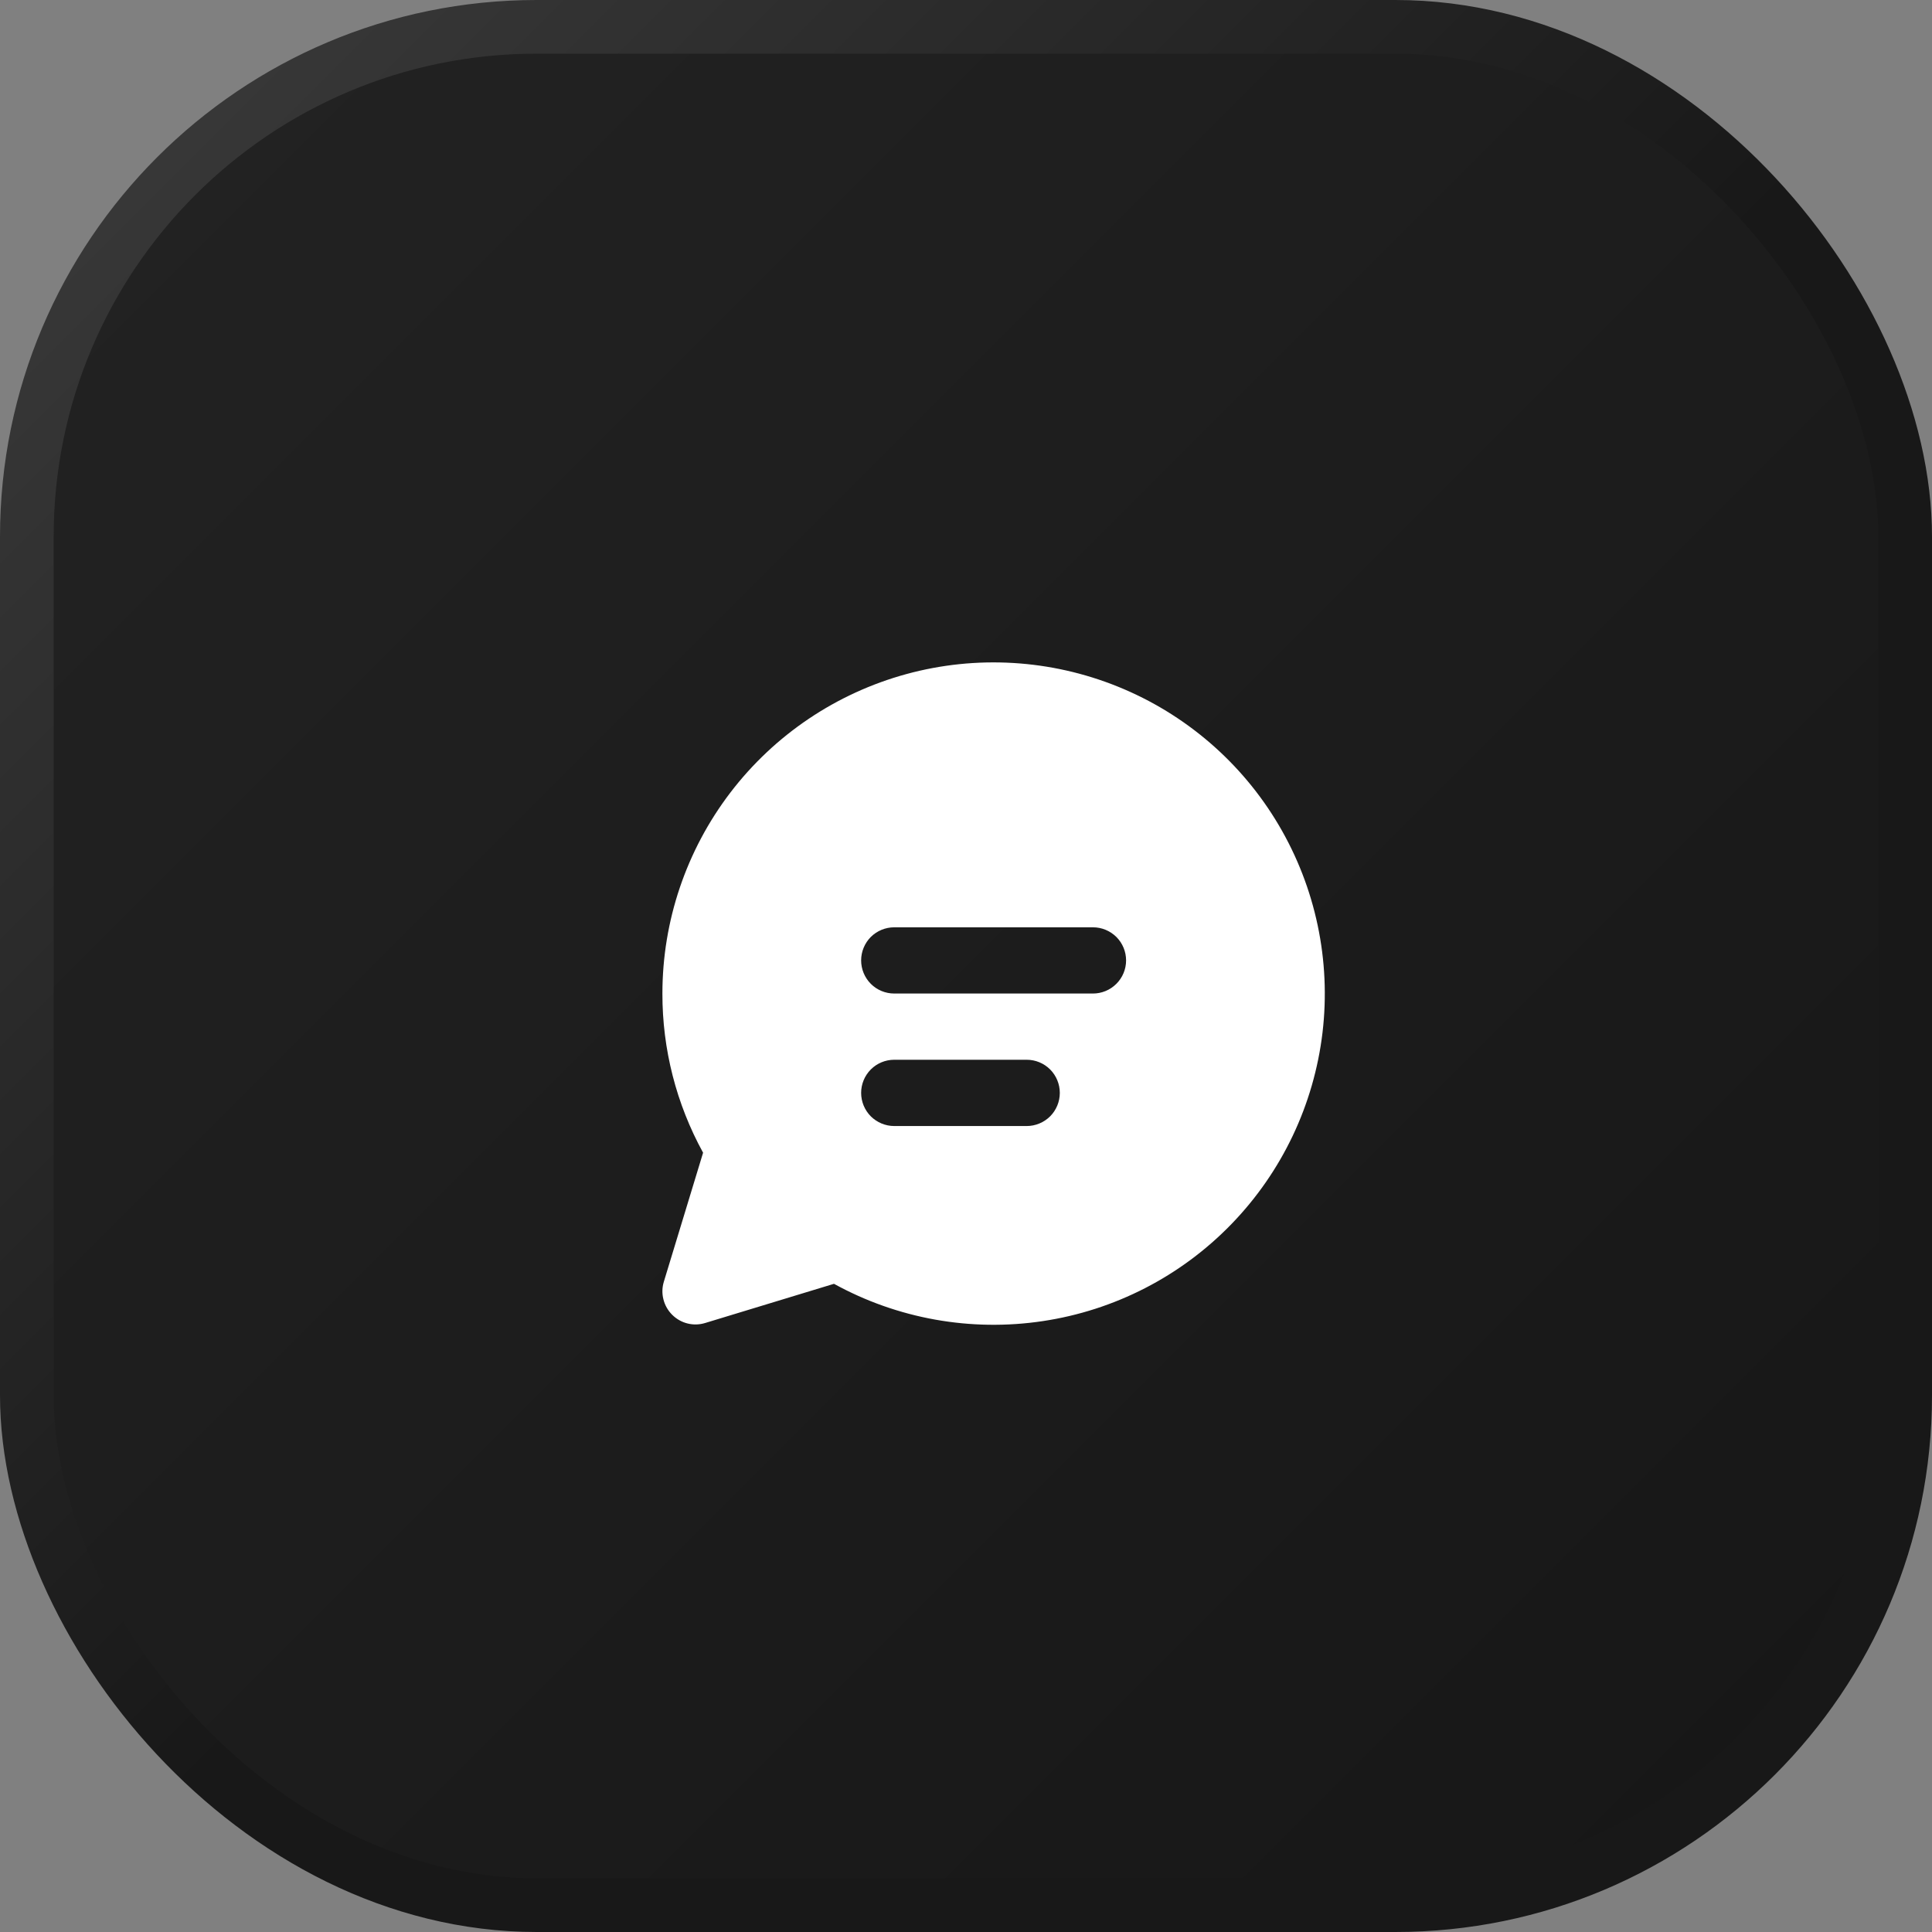 <?xml version="1.0" encoding="UTF-8"?> <svg xmlns="http://www.w3.org/2000/svg" width="36" height="36" viewBox="0 0 36 36" fill="none"><rect x="0" y="0" width="36" height="36" fill="#808080" stroke="none"/> <rect x="0.5" y="0.5" width="35" height="35" rx="9.5" fill="url(#paint0_linear_49_170)" stroke="url(#paint1_linear_49_170)"></rect> <path d="M12.343 18.513C12.343 17.16 12.788 15.845 13.609 14.769C14.43 13.694 15.582 12.918 16.887 12.561C18.192 12.204 19.578 12.287 20.832 12.795C22.086 13.303 23.139 14.209 23.827 15.374C24.515 16.539 24.802 17.898 24.643 19.241C24.483 20.585 23.887 21.839 22.945 22.81C22.003 23.782 20.768 24.417 19.43 24.617C18.092 24.818 16.725 24.574 15.54 23.922L13.14 24.652C13.033 24.685 12.919 24.688 12.811 24.661C12.702 24.634 12.603 24.577 12.524 24.498C12.445 24.419 12.389 24.32 12.362 24.212C12.334 24.103 12.337 23.989 12.37 23.882L13.101 21.479C12.602 20.57 12.341 19.55 12.343 18.513ZM16.046 17.896C16.046 18.059 16.111 18.216 16.226 18.332C16.342 18.448 16.499 18.513 16.663 18.513H20.366C20.529 18.513 20.686 18.448 20.802 18.332C20.918 18.216 20.983 18.059 20.983 17.896C20.983 17.732 20.918 17.575 20.802 17.459C20.686 17.344 20.529 17.279 20.366 17.279H16.663C16.499 17.279 16.342 17.344 16.226 17.459C16.111 17.575 16.046 17.732 16.046 17.896ZM16.663 19.747C16.499 19.747 16.342 19.812 16.226 19.928C16.111 20.044 16.046 20.201 16.046 20.364C16.046 20.528 16.111 20.685 16.226 20.801C16.342 20.916 16.499 20.982 16.663 20.982H19.131C19.295 20.982 19.452 20.916 19.568 20.801C19.683 20.685 19.748 20.528 19.748 20.364C19.748 20.201 19.683 20.044 19.568 19.928C19.452 19.812 19.295 19.747 19.131 19.747H16.663Z" fill="white"></path> <defs> <linearGradient id="paint0_linear_49_170" x1="0" y1="0" x2="36" y2="36" gradientUnits="userSpaceOnUse"> <stop stop-color="#232323"></stop> <stop offset="1" stop-color="#161616"></stop> </linearGradient> <linearGradient id="paint1_linear_49_170" x1="0" y1="0" x2="18.5" y2="18.5" gradientUnits="userSpaceOnUse"> <stop stop-color="#3D3D3D"></stop> <stop offset="1" stop-color="#181818"></stop> </linearGradient> </defs> </svg> 